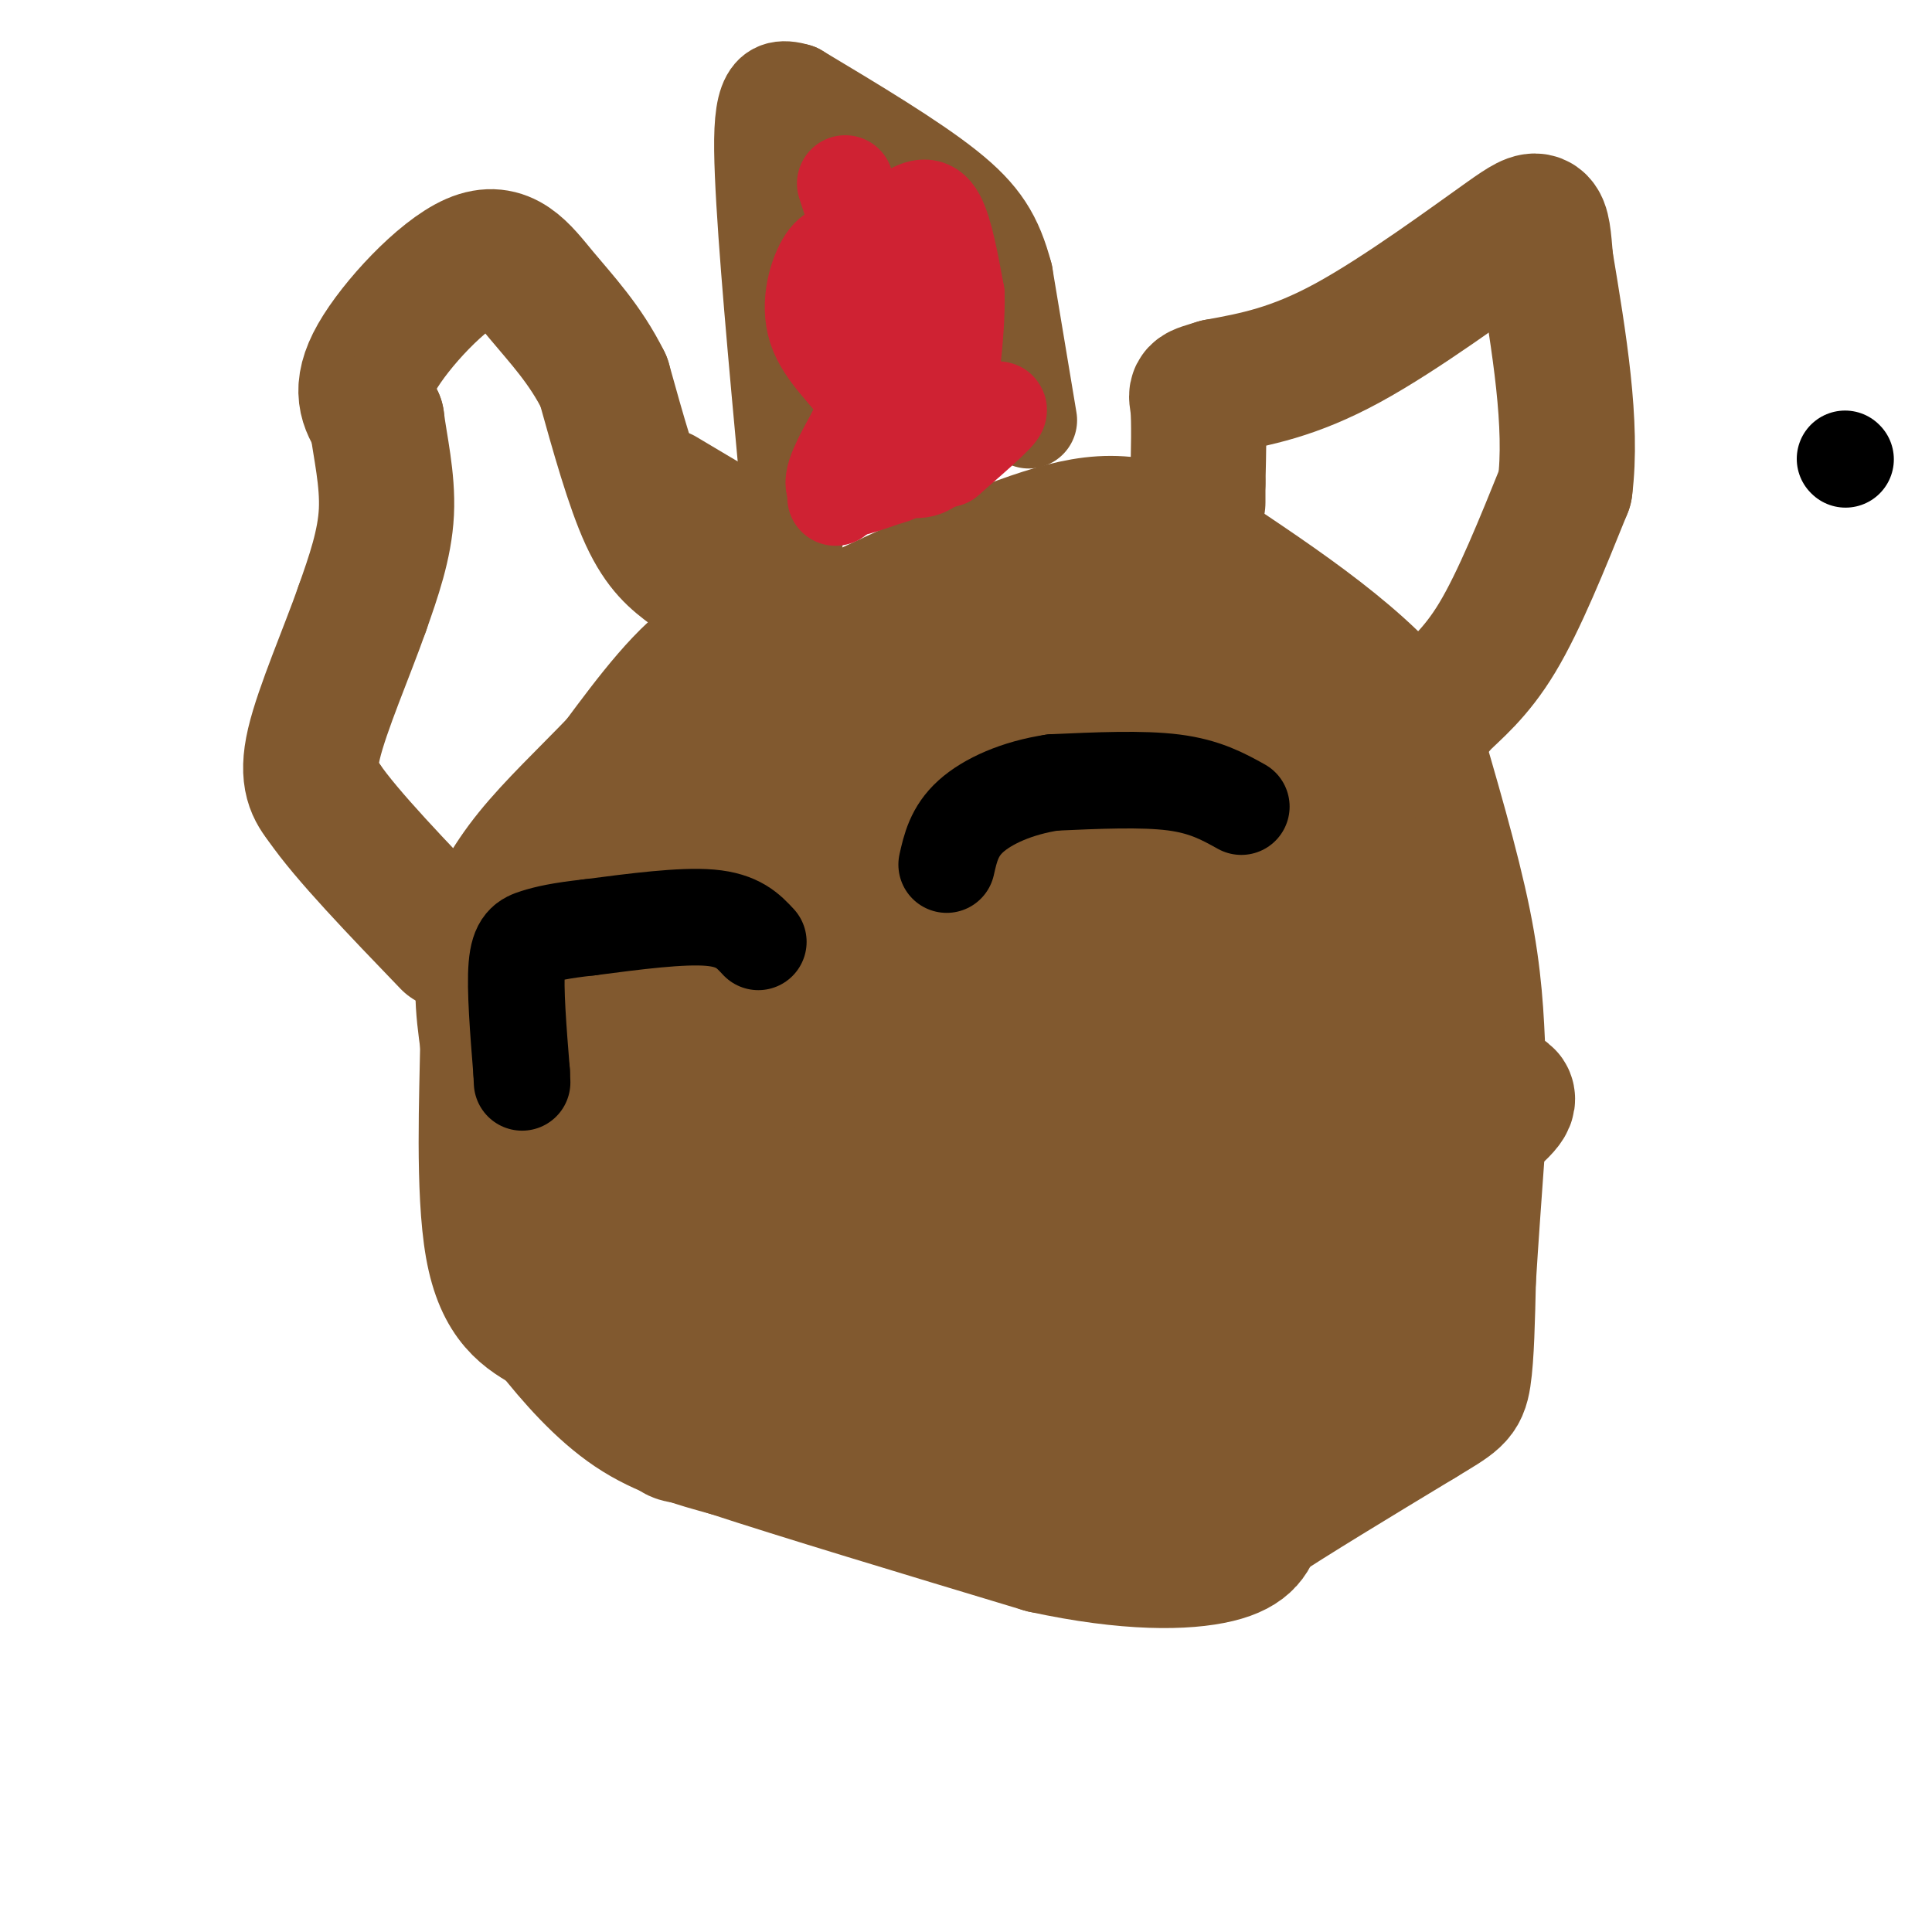 <svg viewBox='0 0 400 400' version='1.1' xmlns='http://www.w3.org/2000/svg' xmlns:xlink='http://www.w3.org/1999/xlink'><g fill='none' stroke='#81592f' stroke-width='28' stroke-linecap='round' stroke-linejoin='round'><path d='M306,219c-0.333,-8.250 -0.667,-16.500 -3,-28c-2.333,-11.500 -6.667,-26.250 -11,-41'/><path d='M292,150c-9.167,-12.833 -26.583,-24.417 -44,-36'/><path d='M248,114c-12.089,-7.067 -20.311,-6.733 -32,-3c-11.689,3.733 -26.844,10.867 -42,18'/><path d='M174,129c-11.156,3.111 -18.044,1.889 -25,6c-6.956,4.111 -13.978,13.556 -21,23'/><path d='M128,158c-6.798,7.048 -13.292,13.167 -18,19c-4.708,5.833 -7.631,11.381 -9,16c-1.369,4.619 -1.185,8.310 -1,12'/><path d='M100,205c0.000,3.833 0.500,7.417 1,11'/><path d='M101,216c-0.156,10.289 -1.044,30.511 1,42c2.044,11.489 7.022,14.244 12,17'/><path d='M114,275c4.756,6.067 10.644,12.733 17,17c6.356,4.267 13.178,6.133 20,8'/><path d='M151,300c14.167,4.667 39.583,12.333 65,20'/><path d='M216,320c17.756,3.867 29.644,3.533 36,2c6.356,-1.533 7.178,-4.267 8,-7'/><path d='M260,315c7.000,-4.667 20.500,-12.833 34,-21'/><path d='M294,294c7.244,-4.378 8.356,-4.822 9,-9c0.644,-4.178 0.822,-12.089 1,-20'/><path d='M304,265c0.500,-8.167 1.250,-18.583 2,-29'/><path d='M306,236c0.333,-5.833 0.167,-5.917 0,-6'/><path d='M223,213c0.000,0.000 -11.000,-3.000 -11,-3'/><path d='M212,210c-4.857,-1.417 -11.500,-3.458 -15,-4c-3.500,-0.542 -3.857,0.417 -5,4c-1.143,3.583 -3.071,9.792 -5,16'/><path d='M187,226c-1.321,3.905 -2.125,5.667 2,9c4.125,3.333 13.179,8.238 18,10c4.821,1.762 5.411,0.381 6,-1'/><path d='M213,244c1.956,0.200 3.844,1.200 5,-2c1.156,-3.200 1.578,-10.600 2,-18'/><path d='M220,131c3.133,0.067 6.267,0.133 9,1c2.733,0.867 5.067,2.533 8,6c2.933,3.467 6.467,8.733 10,14'/><path d='M247,152c7.867,5.244 22.533,11.356 29,17c6.467,5.644 4.733,10.822 3,16'/><path d='M279,185c0.833,14.667 1.417,43.333 2,72'/><path d='M281,257c0.933,15.022 2.267,16.578 1,19c-1.267,2.422 -5.133,5.711 -9,9'/><path d='M273,285c-6.000,3.667 -16.500,8.333 -27,13'/><path d='M246,298c-8.378,2.689 -15.822,2.911 -23,1c-7.178,-1.911 -14.089,-5.956 -21,-10'/><path d='M202,289c-12.333,-5.167 -32.667,-13.083 -53,-21'/><path d='M149,268c-13.026,-4.652 -19.089,-5.783 -23,-7c-3.911,-1.217 -5.668,-2.520 -8,-7c-2.332,-4.480 -5.238,-12.137 -6,-17c-0.762,-4.863 0.619,-6.931 2,-9'/><path d='M114,228c1.667,-6.167 4.833,-17.083 8,-28'/><path d='M122,200c1.000,-7.667 -0.500,-12.833 -2,-18'/><path d='M120,182c0.119,-2.762 1.417,-0.667 14,11c12.583,11.667 36.452,32.905 45,52c8.548,19.095 1.774,36.048 -5,53'/><path d='M120,227c2.500,-0.917 5.000,-1.833 9,0c4.000,1.833 9.500,6.417 15,11'/><path d='M144,238c4.072,2.327 6.751,2.644 8,5c1.249,2.356 1.067,6.750 7,14c5.933,7.250 17.981,17.357 25,22c7.019,4.643 9.010,3.821 11,3'/><path d='M195,282c9.000,0.000 26.000,-1.500 43,-3'/><path d='M238,279c8.378,-0.333 7.822,0.333 9,-2c1.178,-2.333 4.089,-7.667 7,-13'/><path d='M254,264c3.978,-8.556 10.422,-23.444 13,-33c2.578,-9.556 1.289,-13.778 0,-18'/><path d='M267,213c0.500,-11.833 1.750,-32.417 3,-53'/><path d='M270,160c0.131,-10.524 -1.042,-10.333 -3,-12c-1.958,-1.667 -4.702,-5.190 -9,-6c-4.298,-0.810 -10.149,1.095 -16,3'/><path d='M242,145c-4.774,1.774 -8.708,4.708 -13,6c-4.292,1.292 -8.940,0.940 -12,0c-3.060,-0.940 -4.530,-2.470 -6,-4'/><path d='M211,147c-7.500,1.667 -23.250,7.833 -39,14'/><path d='M172,161c-7.933,2.444 -8.267,1.556 -9,0c-0.733,-1.556 -1.867,-3.778 -3,-6'/><path d='M160,155c-1.800,-0.978 -4.800,-0.422 -8,3c-3.200,3.422 -6.600,9.711 -10,16'/><path d='M142,174c-4.310,4.107 -10.083,6.375 -5,3c5.083,-3.375 21.024,-12.393 32,-17c10.976,-4.607 16.988,-4.804 23,-5'/><path d='M192,155c5.333,-1.833 7.167,-3.917 9,-6'/><path d='M201,149c2.500,-1.833 4.250,-3.417 6,-5'/><path d='M207,144c1.179,-1.810 1.125,-3.833 0,-7c-1.125,-3.167 -3.321,-7.476 -9,-5c-5.679,2.476 -14.839,11.738 -24,21'/><path d='M174,153c-5.378,4.244 -6.822,4.356 -12,12c-5.178,7.644 -14.089,22.822 -23,38'/><path d='M139,203c-4.000,9.500 -2.500,14.250 -1,19'/><path d='M138,222c-0.464,8.262 -1.125,19.417 2,28c3.125,8.583 10.036,14.595 16,18c5.964,3.405 10.982,4.202 16,5'/><path d='M172,273c18.298,5.238 56.042,15.833 73,20c16.958,4.167 13.131,1.905 12,-1c-1.131,-2.905 0.435,-6.452 2,-10'/><path d='M259,282c2.810,-6.286 8.833,-17.000 21,-28c12.167,-11.000 30.476,-22.286 32,-26c1.524,-3.714 -13.738,0.143 -29,4'/><path d='M283,232c-6.614,1.340 -8.649,2.689 -13,3c-4.351,0.311 -11.018,-0.416 -15,-2c-3.982,-1.584 -5.281,-4.024 -6,-10c-0.719,-5.976 -0.860,-15.488 -1,-25'/><path d='M248,198c-1.488,-9.155 -4.708,-19.542 -5,-24c-0.292,-4.458 2.345,-2.988 4,0c1.655,2.988 2.327,7.494 3,12'/><path d='M250,186c1.239,9.209 2.837,26.231 0,41c-2.837,14.769 -10.110,27.284 -15,34c-4.890,6.716 -7.397,7.633 -10,8c-2.603,0.367 -5.301,0.183 -8,0'/><path d='M217,269c-4.222,1.333 -10.778,4.667 -16,-1c-5.222,-5.667 -9.111,-20.333 -13,-35'/><path d='M188,233c-4.440,-6.274 -9.042,-4.458 -9,-12c0.042,-7.542 4.726,-24.440 6,-36c1.274,-11.560 -0.863,-17.780 -3,-24'/><path d='M182,161c-1.833,-6.083 -4.917,-9.292 0,-6c4.917,3.292 17.833,13.083 25,20c7.167,6.917 8.583,10.958 10,15'/><path d='M217,190c3.500,8.167 7.250,21.083 11,34'/><path d='M228,224c1.711,7.822 0.489,10.378 0,3c-0.489,-7.378 -0.244,-24.689 0,-42'/><path d='M228,185c-1.917,-8.548 -6.708,-8.917 -10,-8c-3.292,0.917 -5.083,3.119 -10,3c-4.917,-0.119 -12.958,-2.560 -21,-5'/><path d='M187,175c-4.417,-1.036 -4.958,-1.125 -6,5c-1.042,6.125 -2.583,18.464 -6,21c-3.417,2.536 -8.708,-4.732 -14,-12'/><path d='M161,189c0.131,0.095 7.458,6.333 12,9c4.542,2.667 6.298,1.762 1,7c-5.298,5.238 -17.649,16.619 -30,28'/><path d='M144,233c-6.464,4.345 -7.625,1.208 -6,2c1.625,0.792 6.036,5.512 8,11c1.964,5.488 1.482,11.744 1,18'/><path d='M147,264c-0.901,6.679 -3.654,14.378 -8,16c-4.346,1.622 -10.285,-2.833 -12,-7c-1.715,-4.167 0.796,-8.048 5,-12c4.204,-3.952 10.102,-7.976 16,-12'/><path d='M148,249c7.631,-2.726 18.708,-3.542 24,-2c5.292,1.542 4.798,5.440 5,5c0.202,-0.440 1.101,-5.220 2,-10'/><path d='M179,242c-0.238,-8.214 -1.833,-23.750 -1,-30c0.833,-6.250 4.095,-3.214 6,-1c1.905,2.214 2.452,3.607 3,5'/><path d='M187,216c3.000,5.667 9.000,17.333 11,23c2.000,5.667 0.000,5.333 -2,5'/><path d='M196,244c-3.067,8.022 -9.733,25.578 -19,36c-9.267,10.422 -21.133,13.711 -33,17'/><path d='M144,297c-6.799,1.459 -7.297,-3.392 5,-12c12.297,-8.608 37.388,-20.971 51,-26c13.612,-5.029 15.746,-2.722 23,1c7.254,3.722 19.627,8.861 32,14'/><path d='M255,274c6.833,2.667 7.917,2.333 9,2'/><path d='M291,155c0.000,0.000 7.000,-9.000 7,-9'/><path d='M298,146c3.133,-3.133 7.467,-6.467 12,-14c4.533,-7.533 9.267,-19.267 14,-31'/><path d='M324,101c1.667,-13.000 -1.167,-30.000 -4,-47'/><path d='M320,54c-0.786,-9.607 -0.750,-10.125 -8,-5c-7.250,5.125 -21.786,15.893 -33,22c-11.214,6.107 -19.107,7.554 -27,9'/><path d='M252,80c-5.089,1.578 -4.311,1.022 -4,4c0.311,2.978 0.156,9.489 0,16'/><path d='M248,100c0.000,3.333 0.000,3.667 0,4'/><path d='M143,118c-3.000,-2.250 -6.000,-4.500 -9,-11c-3.000,-6.500 -6.000,-17.250 -9,-28'/><path d='M125,79c-3.807,-7.707 -8.825,-12.973 -13,-18c-4.175,-5.027 -7.509,-9.815 -14,-7c-6.491,2.815 -16.140,13.233 -20,20c-3.860,6.767 -1.930,9.884 0,13'/><path d='M78,87c0.667,5.356 2.333,12.244 2,19c-0.333,6.756 -2.667,13.378 -5,20'/><path d='M75,126c-3.089,8.800 -8.311,20.800 -10,28c-1.689,7.200 0.156,9.600 2,12'/><path d='M67,166c4.667,6.833 15.333,17.917 26,29'/></g>
<g fill='none' stroke='#81592f' stroke-width='20' stroke-linecap='round' stroke-linejoin='round'><path d='M213,87c0.000,0.000 -5.000,-30.000 -5,-30'/><path d='M208,57c-2.067,-7.778 -4.733,-12.222 -12,-18c-7.267,-5.778 -19.133,-12.889 -31,-20'/><path d='M165,19c-6.600,-2.089 -7.600,2.689 -7,17c0.600,14.311 2.800,38.156 5,62'/><path d='M163,98c1.578,13.333 3.022,15.667 -1,14c-4.022,-1.667 -13.511,-7.333 -23,-13'/></g>
<g fill='none' stroke='#000000' stroke-width='20' stroke-linecap='round' stroke-linejoin='round'><path d='M382,95c0.000,0.000 0.100,0.100 0.1,0.1'/><path d='M257,167c-3.750,-2.083 -7.500,-4.167 -14,-5c-6.500,-0.833 -15.750,-0.417 -25,0'/><path d='M218,162c-7.444,1.111 -13.556,3.889 -17,7c-3.444,3.111 -4.222,6.556 -5,10'/><path d='M157,195c-2.083,-2.250 -4.167,-4.500 -10,-5c-5.833,-0.500 -15.417,0.750 -25,2'/><path d='M122,192c-6.107,0.667 -8.875,1.333 -11,2c-2.125,0.667 -3.607,1.333 -4,6c-0.393,4.667 0.304,13.333 1,22'/><path d='M108,222c0.167,3.667 0.083,1.833 0,0'/></g>
<g fill='none' stroke='#cf2233' stroke-width='20' stroke-linecap='round' stroke-linejoin='round'><path d='M175,38c0.000,0.000 11.000,34.000 11,34'/><path d='M186,72c2.000,9.333 1.500,15.667 1,22'/><path d='M187,94c-0.107,4.286 -0.875,4.000 -4,5c-3.125,1.000 -8.607,3.286 -10,2c-1.393,-1.286 1.304,-6.143 4,-11'/><path d='M177,90c1.407,-3.172 2.923,-5.603 1,-9c-1.923,-3.397 -7.287,-7.761 -9,-13c-1.713,-5.239 0.225,-11.354 2,-14c1.775,-2.646 3.388,-1.823 5,-1'/><path d='M176,53c2.893,-1.774 7.625,-5.708 11,-8c3.375,-2.292 5.393,-2.940 7,0c1.607,2.940 2.804,9.470 4,16'/><path d='M198,61c0.167,7.833 -1.417,19.417 -3,31'/><path d='M195,92c-1.833,6.000 -4.917,5.500 -8,5'/><path d='M187,97c3.422,-2.333 15.978,-10.667 19,-12c3.022,-1.333 -3.489,4.333 -10,10'/><path d='M196,95c-5.333,1.733 -13.667,1.067 -18,2c-4.333,0.933 -4.667,3.467 -5,6'/></g>
</svg>